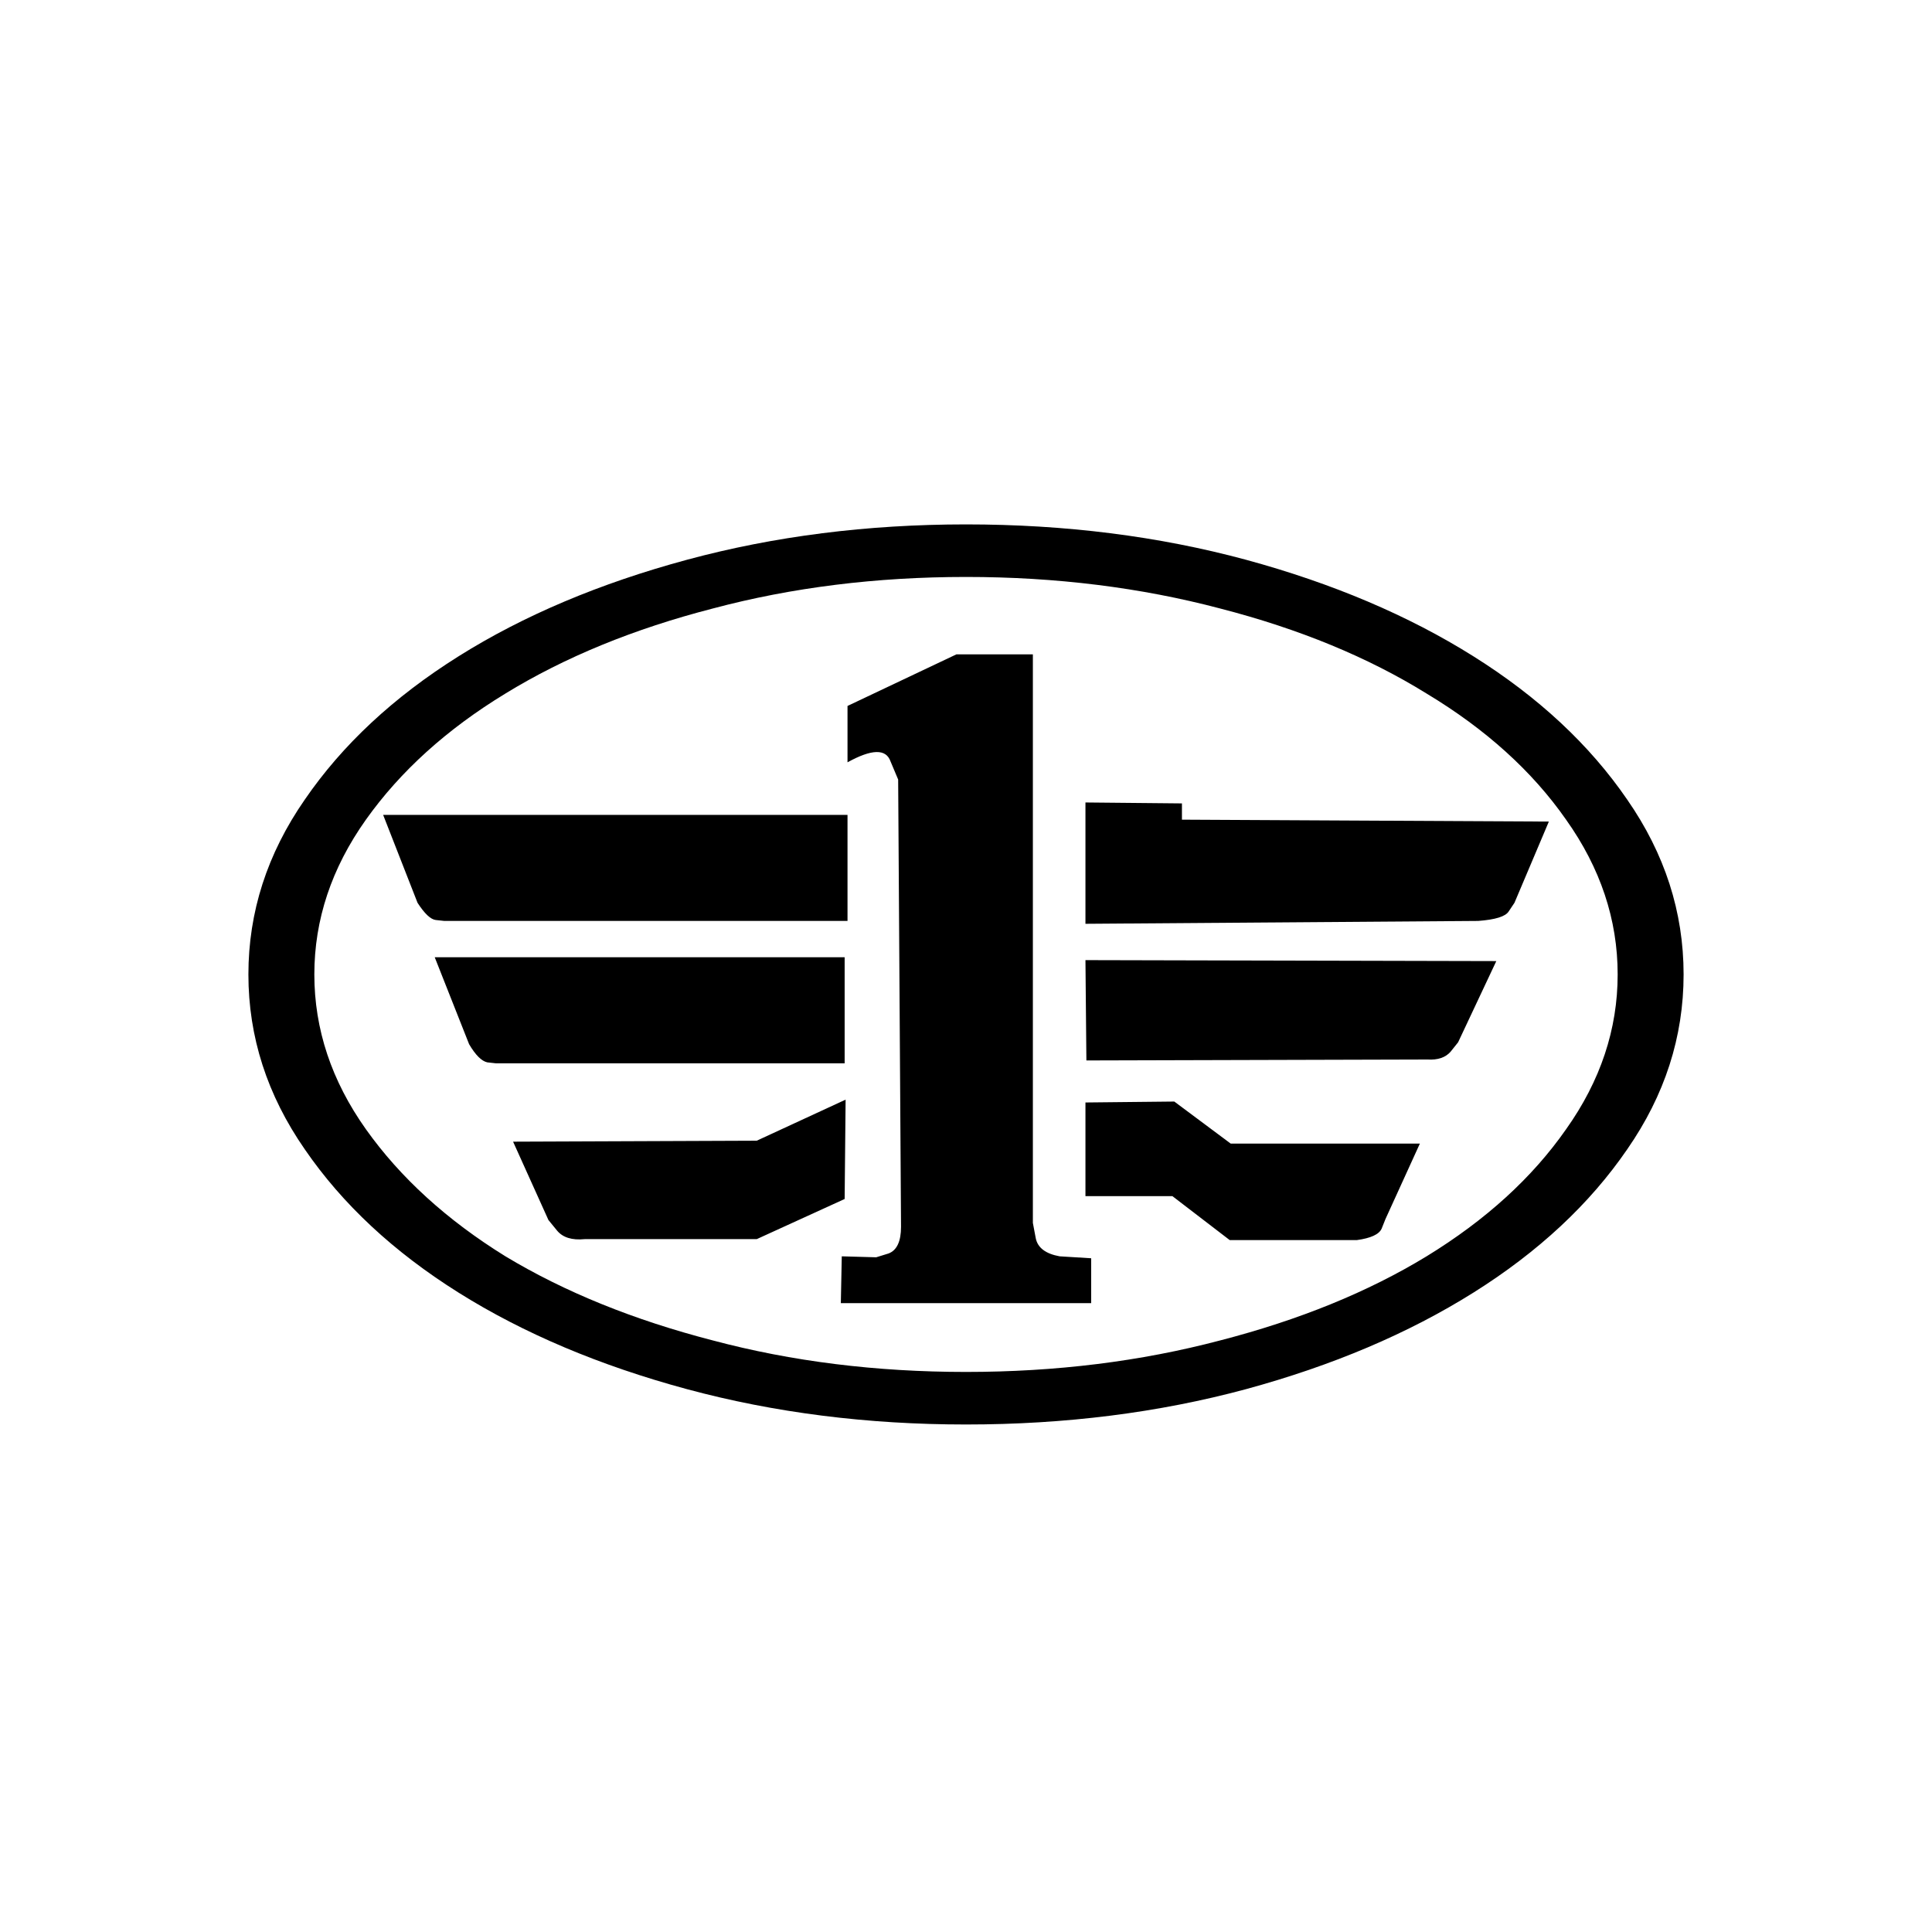 <svg width="70" height="70" viewBox="0 0 70 70" fill="none" xmlns="http://www.w3.org/2000/svg">
<path d="M30.638 39.842L30.603 43.442L27.418 44.896H21.186C20.725 44.942 20.39 44.838 20.182 44.585C19.975 44.331 19.871 44.204 19.871 44.204L18.59 41.365L27.418 41.33L30.638 39.842ZM38.393 45.519L39.535 45.589V47.216H30.465L30.499 45.519L31.746 45.554C31.746 45.554 31.896 45.508 32.196 45.415C32.496 45.3 32.646 44.977 32.646 44.446L32.542 28.244C32.542 28.244 32.45 28.024 32.265 27.586C32.103 27.124 31.584 27.136 30.707 27.62V25.578L34.654 23.708H37.423V44.308C37.423 44.308 37.458 44.492 37.527 44.861C37.596 45.208 37.885 45.427 38.393 45.519ZM30.603 34.683V38.526H17.967C17.967 38.526 17.863 38.514 17.655 38.491C17.447 38.445 17.228 38.226 16.997 37.834L15.751 34.683H30.603ZM16.097 33.367C16.097 33.367 15.993 33.356 15.786 33.333C15.601 33.31 15.382 33.102 15.128 32.71L13.882 29.525H30.707V33.367H16.097ZM42.824 29.698L56.118 29.767L54.872 32.71C54.872 32.71 54.803 32.814 54.664 33.021C54.549 33.206 54.18 33.321 53.557 33.367L39.328 33.471V29.075L42.824 29.109V29.698ZM42.547 39.911L44.59 41.434H51.445L50.198 44.169C50.198 44.169 50.152 44.285 50.06 44.515C49.968 44.723 49.668 44.861 49.16 44.931H44.555L42.478 43.338H39.328V39.945L42.547 39.911ZM39.362 38.422L39.328 34.787L54.214 34.822L52.83 37.764C52.83 37.764 52.737 37.88 52.553 38.111C52.368 38.318 52.091 38.411 51.722 38.388L39.362 38.422ZM35 19C38.6 19 41.982 19.427 45.144 20.281C48.283 21.135 51.029 22.3 53.383 23.778C55.738 25.255 57.596 26.986 58.957 28.971C60.319 30.933 61 33.044 61 35.306C61 37.568 60.319 39.68 58.957 41.642C57.596 43.627 55.738 45.358 53.383 46.835C51.029 48.312 48.283 49.478 45.144 50.332C41.982 51.185 38.6 51.612 35 51.612C31.422 51.612 28.053 51.185 24.891 50.332C21.729 49.478 18.971 48.312 16.616 46.835C14.262 45.358 12.404 43.627 11.043 41.642C9.681 39.68 9 37.568 9 35.306C9 33.044 9.681 30.933 11.043 28.971C12.404 26.986 14.262 25.255 16.616 23.778C18.971 22.3 21.729 21.135 24.891 20.281C28.053 19.427 31.422 19 35 19ZM35 49.708C38.254 49.708 41.324 49.328 44.209 48.566C47.071 47.827 49.564 46.812 51.687 45.519C53.834 44.204 55.518 42.669 56.742 40.915C57.988 39.161 58.611 37.291 58.611 35.306C58.611 33.321 57.988 31.452 56.742 29.698C55.518 27.944 53.834 26.42 51.687 25.128C49.564 23.812 47.071 22.785 44.209 22.047C41.324 21.285 38.254 20.904 35 20.904C31.746 20.904 28.688 21.285 25.826 22.047C22.964 22.785 20.459 23.812 18.313 25.128C16.189 26.42 14.505 27.944 13.258 29.698C12.012 31.452 11.389 33.321 11.389 35.306C11.389 37.291 12.012 39.161 13.258 40.915C14.505 42.669 16.189 44.204 18.313 45.519C20.459 46.812 22.964 47.827 25.826 48.566C28.688 49.328 31.746 49.708 35 49.708Z" fill="black"/>
</svg>
